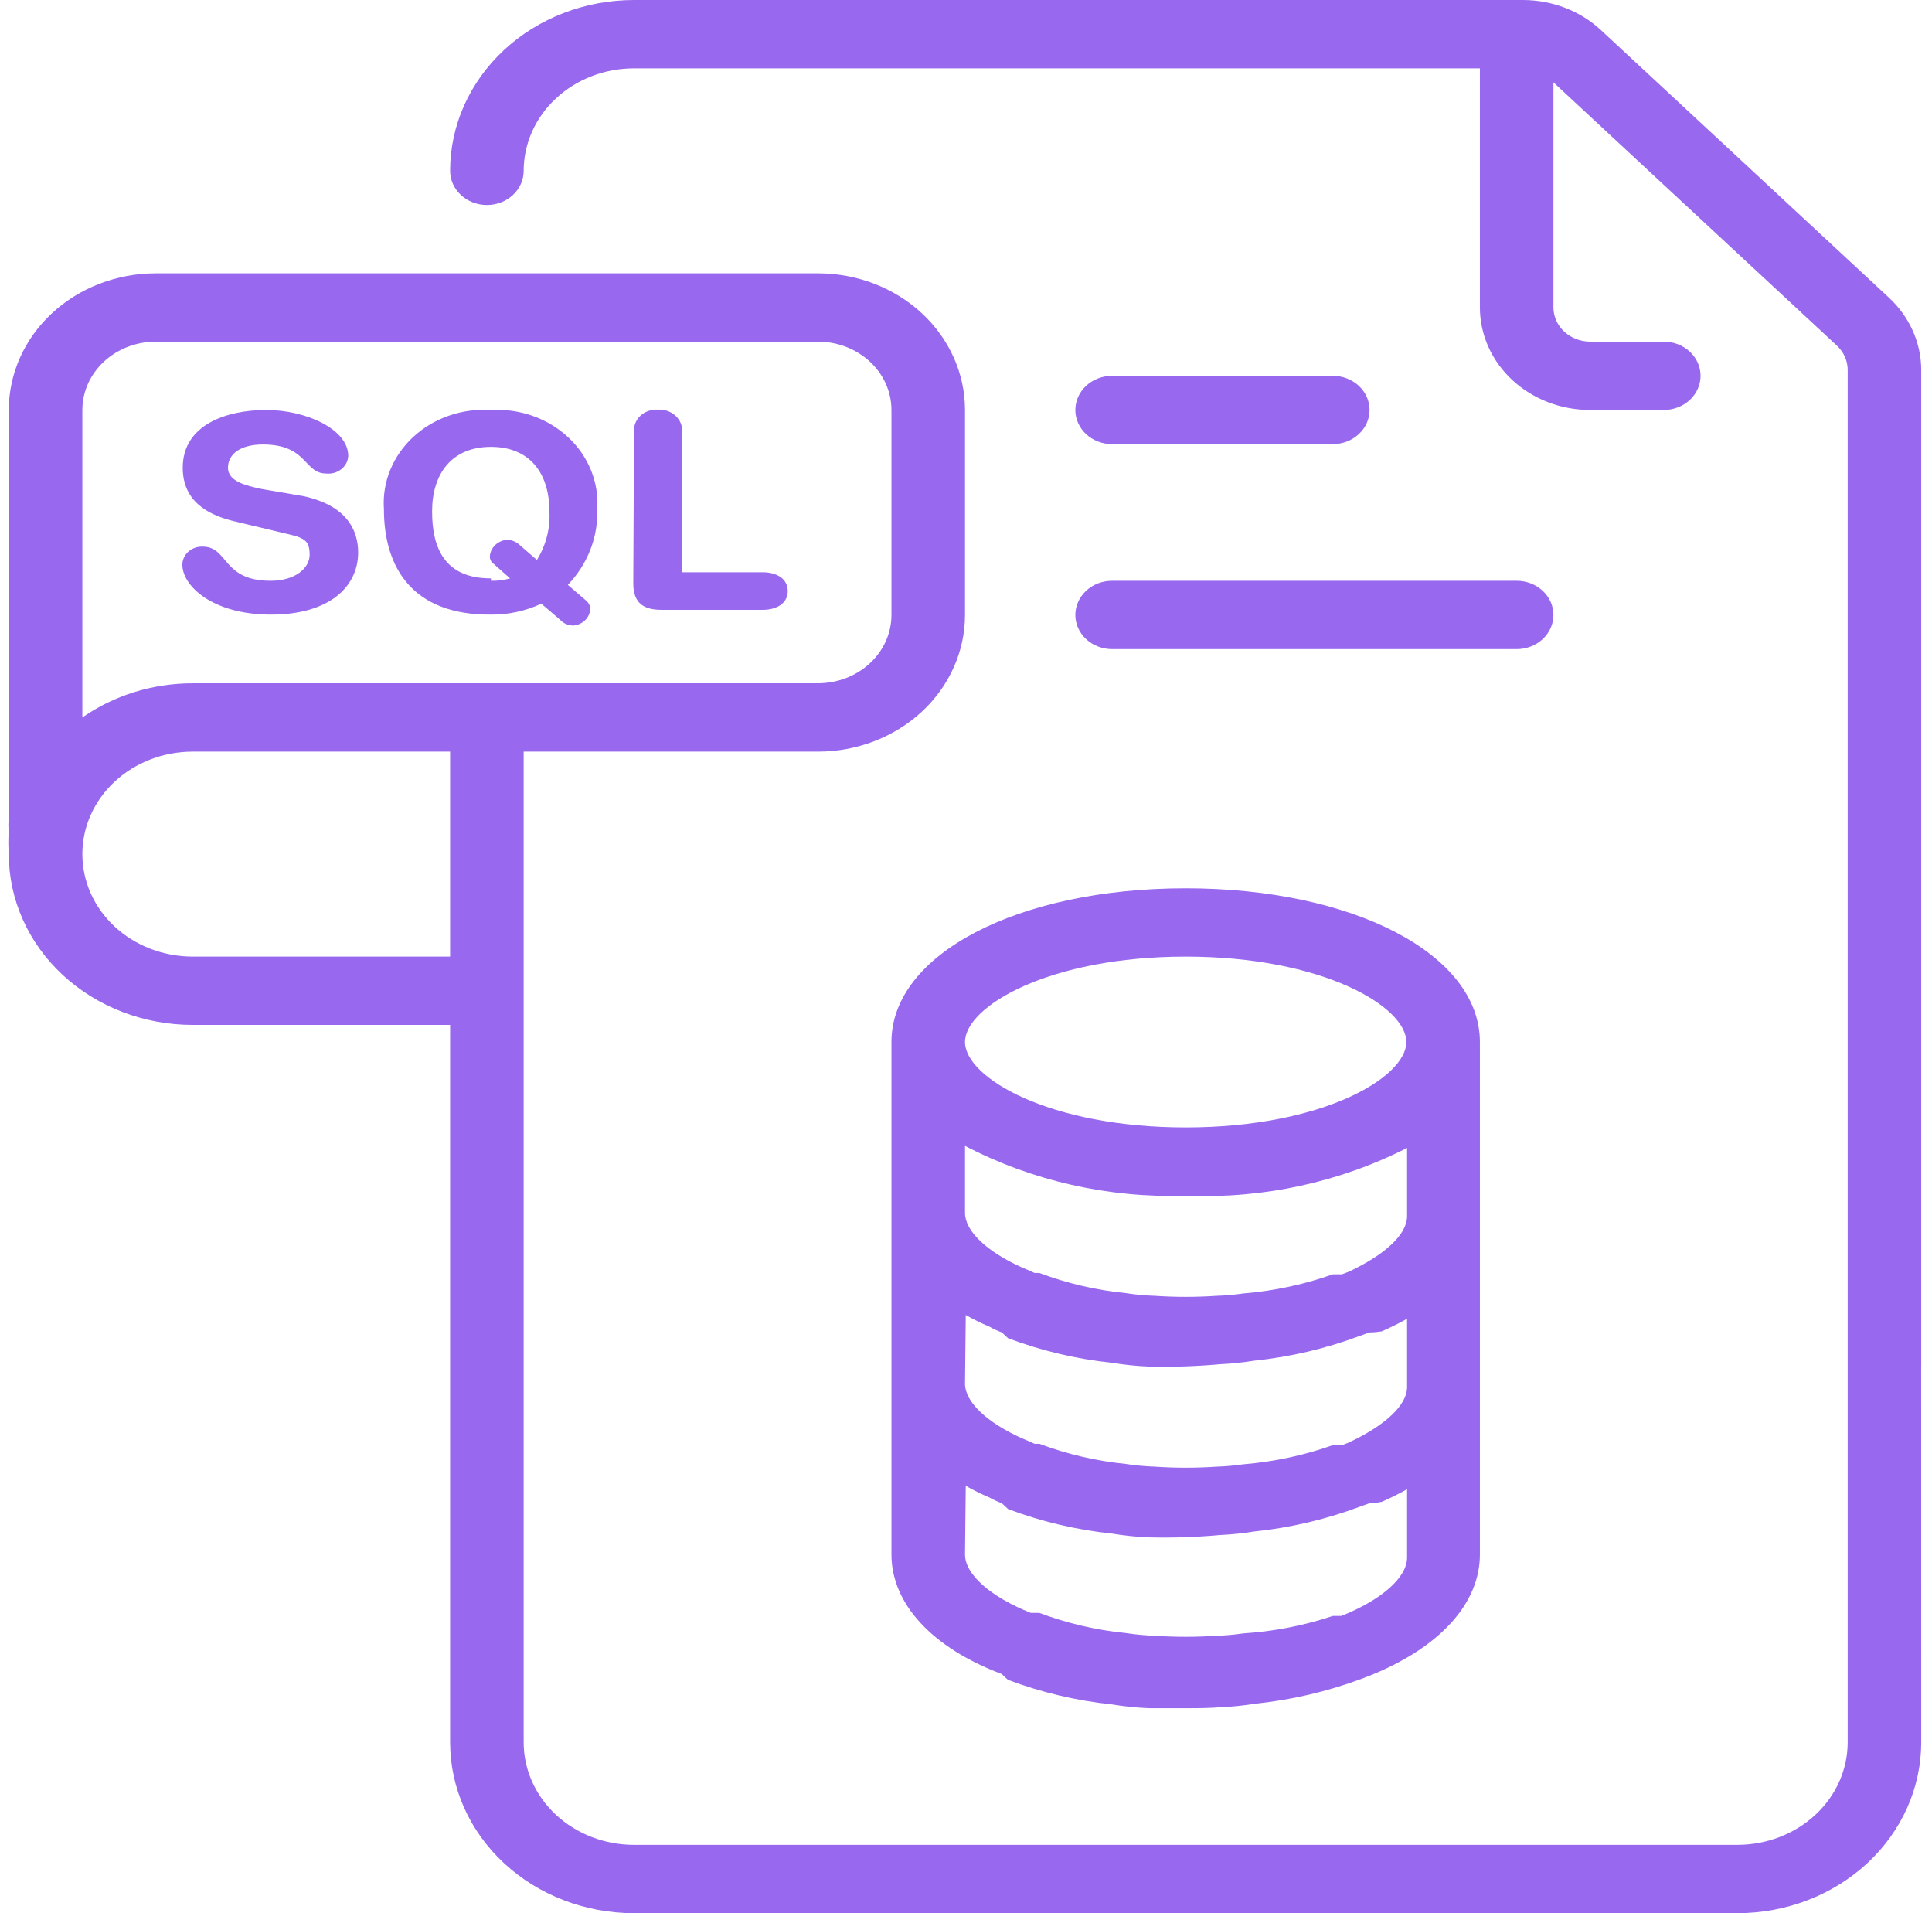 <svg width="101" height="100" viewBox="0 0 101 100" fill="none" xmlns="http://www.w3.org/2000/svg">
<path d="M15.841 25.929C18.128 26.411 18.724 27.714 18.724 28.875C18.724 30.661 17.225 32.125 14.168 32.125C11.111 32.125 9.534 30.625 9.534 29.518C9.534 29.39 9.562 29.264 9.615 29.147C9.669 29.03 9.747 28.924 9.846 28.836C9.945 28.747 10.062 28.678 10.19 28.633C10.318 28.587 10.455 28.567 10.592 28.571C11.957 28.571 11.591 30.357 14.149 30.357C15.456 30.357 16.187 29.679 16.187 29C16.187 28.321 15.975 28.125 15.11 27.929L12.264 27.25C9.976 26.714 9.553 25.464 9.553 24.446C9.553 22.214 11.822 21.429 13.918 21.429C16.014 21.429 18.205 22.446 18.205 23.821C18.201 23.955 18.167 24.085 18.105 24.206C18.044 24.326 17.956 24.433 17.848 24.52C17.739 24.608 17.613 24.673 17.476 24.713C17.339 24.752 17.194 24.765 17.052 24.75C15.879 24.75 16.09 23.232 13.745 23.232C12.572 23.232 11.918 23.732 11.918 24.446C11.918 25.161 12.841 25.375 13.649 25.554L15.841 25.929ZM25.665 21.429C26.408 21.387 27.152 21.492 27.848 21.738C28.544 21.983 29.176 22.364 29.701 22.853C30.227 23.343 30.634 23.931 30.896 24.578C31.159 25.226 31.269 25.917 31.222 26.607C31.277 28.063 30.726 29.483 29.684 30.571L30.664 31.411C30.784 31.519 30.853 31.666 30.856 31.821C30.849 32.039 30.757 32.247 30.599 32.408C30.44 32.569 30.224 32.671 29.991 32.696C29.856 32.699 29.721 32.672 29.598 32.62C29.475 32.567 29.366 32.49 29.28 32.393L28.299 31.554C27.471 31.941 26.554 32.137 25.627 32.125C21.608 32.143 20.07 29.714 20.07 26.607C20.022 25.914 20.134 25.219 20.398 24.569C20.663 23.919 21.073 23.33 21.603 22.839C22.133 22.349 22.769 21.969 23.47 21.726C24.171 21.483 24.919 21.381 25.665 21.429ZM25.665 30.357C26.004 30.366 26.341 30.323 26.665 30.232L25.819 29.482C25.753 29.437 25.699 29.378 25.662 29.309C25.626 29.241 25.607 29.166 25.608 29.089C25.619 28.872 25.712 28.666 25.87 28.506C26.028 28.347 26.241 28.243 26.473 28.214C26.611 28.213 26.748 28.24 26.874 28.292C27 28.345 27.112 28.422 27.203 28.518L28.069 29.268C28.543 28.498 28.77 27.618 28.722 26.732C28.722 24.768 27.723 23.357 25.665 23.357C23.608 23.357 22.589 24.768 22.589 26.732C22.589 28.696 23.281 30.232 25.665 30.232V30.357ZM33.144 22.589C33.13 22.433 33.152 22.275 33.21 22.127C33.267 21.98 33.359 21.845 33.477 21.733C33.596 21.621 33.739 21.534 33.898 21.479C34.056 21.423 34.225 21.4 34.394 21.411C34.564 21.4 34.734 21.423 34.893 21.479C35.052 21.534 35.196 21.621 35.316 21.733C35.437 21.844 35.53 21.978 35.59 22.126C35.649 22.274 35.674 22.432 35.663 22.589V29.911H39.874C40.604 29.911 41.181 30.25 41.181 30.893C41.181 31.536 40.604 31.875 39.874 31.875H34.586C33.683 31.875 33.106 31.554 33.106 30.5L33.144 22.589ZM90.824 100H33.144C30.595 100 28.15 99.059 26.347 97.385C24.544 95.71 23.531 93.439 23.531 91.071V53.571H10.073C7.523 53.571 5.078 52.631 3.275 50.956C1.472 49.282 0.459 47.011 0.459 44.643C0.429 44.233 0.429 43.821 0.459 43.411C0.43 43.227 0.43 43.041 0.459 42.857V21.429C0.459 19.534 1.27 17.717 2.712 16.378C4.154 15.038 6.11 14.286 8.15 14.286H42.758C44.797 14.286 46.753 15.038 48.196 16.378C49.638 17.717 50.448 19.534 50.448 21.429V32.143C50.448 34.037 49.638 35.854 48.196 37.194C46.753 38.533 44.797 39.286 42.758 39.286H27.376V91.071C27.376 92.492 27.984 93.855 29.066 94.859C30.148 95.864 31.615 96.429 33.144 96.429H90.824C92.353 96.429 93.82 95.864 94.902 94.859C95.984 93.855 96.592 92.492 96.592 91.071V80.357C96.592 79.883 96.794 79.429 97.155 79.094C97.515 78.76 98 68 98.514 78.571C99.024 78.571 99.5 59.906 99.874 70.5C100.234 70.835 100.434 71.049 100.434 71.523L100.437 91.071C100.437 93.439 99.424 95.71 97.621 97.385C95.818 99.059 93.373 100 90.824 100ZM10.073 39.286C8.543 39.286 7.076 39.85 5.994 40.855C4.912 41.859 4.305 43.222 4.305 44.643C4.305 46.064 4.912 47.426 5.994 48.431C7.076 49.436 8.543 50 10.073 50H23.531V39.286H10.073ZM8.15 17.857C7.13 17.857 6.152 18.233 5.431 18.903C4.71 19.573 4.305 20.481 4.305 21.429V37.5C5.969 36.341 7.993 35.714 10.073 35.714H42.758C43.777 35.714 44.755 35.338 45.477 34.668C46.198 33.998 46.603 33.09 46.603 32.143V21.429C46.603 20.481 46.198 19.573 45.477 18.903C44.755 18.233 43.777 17.857 42.758 17.857H8.15ZM61.984 89.286C61.369 89.286 60.734 89.286 60.061 89.286C59.416 89.26 58.774 89.194 58.139 89.089C56.27 88.894 54.439 88.462 52.698 87.804C52.581 87.709 52.472 87.608 52.371 87.5C48.718 86.125 46.603 83.821 46.603 81.25V54.464C46.603 49.875 53.217 46.429 61.984 46.429C70.751 46.429 77.365 49.875 77.365 54.464V81.25C77.365 83.821 75.25 86.125 71.597 87.589L71.174 87.75C69.388 88.416 67.512 88.855 65.599 89.054C65.026 89.147 64.448 89.206 63.868 89.232C63.234 89.286 62.599 89.286 61.984 89.286ZM50.448 81.25C50.448 82.286 51.775 83.464 53.89 84.304H54.101H54.332C55.778 84.847 57.299 85.202 58.85 85.357C59.359 85.436 59.873 85.483 60.388 85.5C61.451 85.571 62.517 85.571 63.58 85.5C64.056 85.486 64.531 85.444 65.002 85.375C66.598 85.273 68.17 84.967 69.675 84.464H69.905H70.117C72.232 83.625 73.558 82.446 73.558 81.411V77.839C73.129 78.081 72.686 78.302 72.232 78.5C72.023 78.54 71.811 78.564 71.597 78.571L71.097 78.75C69.318 79.419 67.448 79.857 65.541 80.054C64.969 80.147 64.391 80.206 63.81 80.232C62.565 80.346 61.313 80.388 60.061 80.357C59.416 80.331 58.774 80.266 58.139 80.161C56.27 79.966 54.439 79.533 52.698 78.875L52.371 78.571C52.144 78.488 51.925 78.387 51.717 78.268C51.293 78.091 50.882 77.888 50.487 77.661L50.448 81.25ZM50.448 72.321C50.448 73.268 51.563 74.339 53.428 75.179L53.851 75.357L54.082 75.464H54.332C55.778 76.008 57.299 76.362 58.85 76.518C59.359 76.596 59.873 76.644 60.388 76.661C61.451 76.732 62.517 76.732 63.58 76.661C64.056 76.646 64.531 76.605 65.002 76.536C66.602 76.405 68.175 76.069 69.675 75.536H69.944H70.155L70.482 75.411C72.405 74.518 73.558 73.446 73.558 72.5V68.929C73.129 69.171 72.686 69.391 72.232 69.589C72.022 69.623 71.81 69.641 71.597 69.643L71.097 69.821C69.318 70.49 67.448 70.929 65.541 71.125C64.969 71.218 64.391 71.278 63.81 71.304C62.565 71.417 61.313 71.459 60.061 71.429C59.416 71.403 58.774 71.337 58.139 71.232C56.27 71.037 54.439 70.604 52.698 69.946L52.371 69.643C52.144 69.56 51.925 69.458 51.717 69.339C51.293 69.162 50.882 68.959 50.487 68.732L50.448 72.321ZM50.448 63.393C50.448 64.339 51.563 65.411 53.428 66.25L53.851 66.429L54.082 66.536H54.332C55.778 67.079 57.299 67.434 58.85 67.589C59.359 67.668 59.873 67.716 60.388 67.732C61.451 67.803 62.517 67.803 63.58 67.732C64.056 67.718 64.531 67.676 65.002 67.607C66.602 67.477 68.175 67.14 69.675 66.607H69.944H70.155L70.482 66.482C72.405 65.589 73.558 64.518 73.558 63.571V60C70.019 61.802 66.016 62.667 61.984 62.5C57.954 62.628 53.964 61.726 50.448 59.893V63.393ZM61.984 50C54.832 50 50.448 52.607 50.448 54.464C50.448 56.321 54.832 58.929 61.984 58.929C69.136 58.929 73.52 56.321 73.52 54.464C73.52 52.607 69.136 50 61.984 50ZM98.514 78.571C98.004 78.571 97.861 79.835 97.5 79.5C97.139 79.165 96.592 81.055 96.592 80.582V19.339C96.593 19.104 96.544 18.871 96.449 18.654C96.353 18.436 96.212 18.238 96.034 18.071L81.21 4.304V16.071C81.21 16.545 81.413 16.999 81.774 17.334C82.134 17.669 82.623 17.857 83.133 17.857H86.978C87.488 17.857 87.977 18.045 88.338 18.38C88.698 18.715 88.901 19.169 88.901 19.643C88.901 20.116 88.698 20.571 88.338 20.905C87.977 21.24 87.488 21.429 86.978 21.429H83.133C81.603 21.429 80.136 20.864 79.055 19.86C77.973 18.855 77.365 17.492 77.365 16.071V3.571H33.144C31.615 3.571 30.148 4.136 29.066 5.141C27.984 6.145 27.376 7.508 27.376 8.929C27.376 9.402 27.174 9.856 26.813 10.191C26.453 10.526 25.964 10.714 25.454 10.714C24.944 10.714 24.455 10.526 24.094 10.191C23.734 9.856 23.531 9.402 23.531 8.929C23.531 6.561 24.544 4.29 26.347 2.615C28.15 0.941 30.595 0 33.144 0H79.615C81.144 0.001 82.61 0.566 83.691 1.571L98.745 15.554C99.827 16.557 100.436 17.919 100.437 19.339V71.429C100.437 71.902 100.234 72.356 99.874 72.691C99.513 73.026 99.5 78.824 98.514 78.571ZM79.288 33.929H58.139C57.629 33.929 57.14 33.74 56.779 33.406C56.419 33.071 56.216 32.617 56.216 32.143C56.216 31.669 56.419 31.215 56.779 30.88C57.14 30.545 57.629 30.357 58.139 30.357H79.288C79.798 30.357 80.287 30.545 80.647 30.88C81.008 31.215 81.21 31.669 81.21 32.143C81.21 32.617 81.008 33.071 80.647 33.406C80.287 33.74 79.798 33.929 79.288 33.929ZM69.675 23.214H58.139C57.629 23.214 57.14 23.026 56.779 22.691C56.419 22.356 56.216 21.902 56.216 21.429C56.216 20.955 56.419 20.501 56.779 20.166C57.14 19.831 57.629 19.643 58.139 19.643H69.675C70.184 19.643 70.674 19.831 71.034 20.166C71.395 20.501 71.597 20.955 71.597 21.429C71.597 21.902 71.395 22.356 71.034 22.691C70.674 23.026 70.184 23.214 69.675 23.214Z" fill="#9868EF"/>
</svg>
